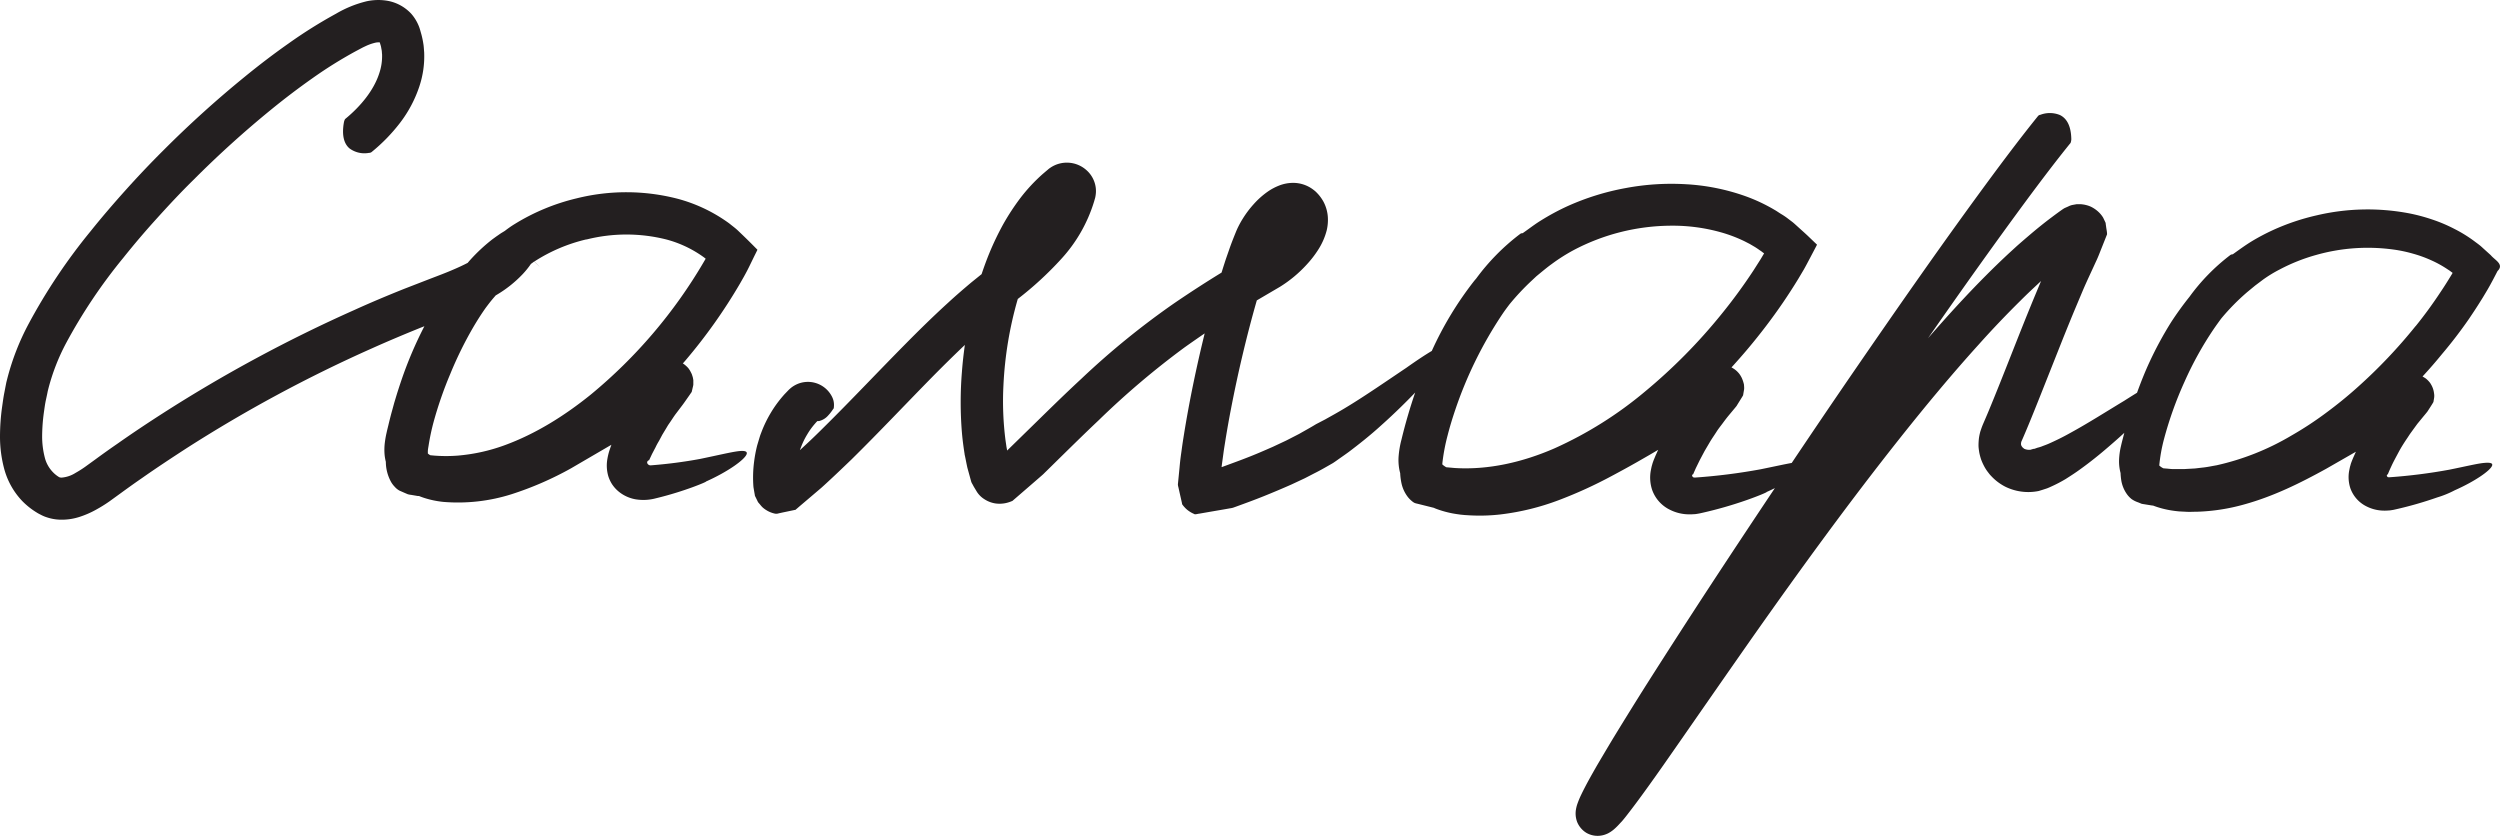 <?xml version="1.0" encoding="UTF-8"?> <svg xmlns="http://www.w3.org/2000/svg" viewBox="0 0 742.15 248.19"> <defs> <style>.cls-1{fill:#231f20;}</style> </defs> <title>Ресурс 2</title> <g id="Слой_2" data-name="Слой 2"> <g id="Layer_1" data-name="Layer 1"> <path class="cls-1" d="M219.72,84.1l1.09-1.92c.56-1,1.09-2,1.58-3l1.46-3,.74-1.49.18-.37a.71.71,0,0,0,.08-.18l-.14-.15-.59-.59c-1.56-1.59-3.15-3.14-4.75-4.66-.39-.39-.81-.76-1.25-1.12l-1.18-.93c-.51-.43-1.06-.8-1.61-1.18A46.13,46.13,0,0,0,201.14,59a60.87,60.87,0,0,0-30-.11,62.47,62.47,0,0,0-18.4,7.65c-1,.61-1.94,1.28-2.87,2-.18-.18-.21-.2,0,0l-.26.16-.51.31c-.35.21-.68.43-1,.66l-.77.53c-1.62-1.63-2.18-2.19,0,0l-1.13.82a51.11,51.11,0,0,0-6.65,6.19c-.25.27-.48.55-.72.83-1.3.67-2.66,1.31-4.07,1.91-2.27,1-4.67,1.89-7.15,2.84L120,85.74c-5,2-10,4.1-14.86,6.31a428.47,428.47,0,0,0-56.79,30.63c-4.53,2.91-9,5.88-13.43,9q-3.33,2.29-6.58,4.68l-3.15,2.28a31.52,31.52,0,0,1-2.78,1.75,9,9,0,0,1-4.2,1.4,1.41,1.41,0,0,1-.37-.06s-.09,0-.13-.05l-.06,0s0,0-.05,0l-.15-.1A9,9,0,0,1,15.55,140a9.53,9.53,0,0,1-2.27-4.24,25.2,25.2,0,0,1-.77-6.22,53.8,53.8,0,0,1,.51-7.05c.18-1.21.32-2.41.58-3.63L14,117l.18-.91.21-.83A61.6,61.6,0,0,1,19.6,101.9a157.55,157.55,0,0,1,17-25.36q4.84-6.06,10.08-11.83c3.48-3.85,7-7.63,10.74-11.3A302.51,302.51,0,0,1,80.53,32.5c4-3.26,8.13-6.4,12.33-9.35a128,128,0,0,1,12.84-8l1.64-.87c.56-.3,1-.49,1.48-.72a14.76,14.76,0,0,1,2.54-.87,4.26,4.26,0,0,1,1.39-.1h0v0l.07.27.19.63c.14.42.17.87.27,1.3s.08.89.14,1.33a15.8,15.8,0,0,1-.82,5.6c-1.59,5-5.45,9.78-10.16,13.63a3.14,3.14,0,0,0-.35,1c-.69,3.91.08,6.41,1.71,7.74a7.45,7.45,0,0,0,5.75,1.29,1.22,1.22,0,0,0,.88-.34,51.53,51.53,0,0,0,8.23-8.45,36.85,36.85,0,0,0,5.85-11,28.23,28.23,0,0,0,1.41-10.06c-.08-.88-.1-1.75-.26-2.62a25.51,25.51,0,0,0-.54-2.6L124.75,9l-.21-.69c-.09-.25-.22-.6-.35-.89a12.76,12.76,0,0,0-2.11-3.34,12.67,12.67,0,0,0-6.81-3.8,16.18,16.18,0,0,0-6.52.12,33.5,33.5,0,0,0-9,3.67A140.4,140.4,0,0,0,85.67,12.9c-4.49,3.15-8.81,6.46-13,9.88A314.79,314.79,0,0,0,48.57,44.56C44.74,48.37,41,52.31,37.39,56.33s-7.16,8.14-10.56,12.39A170.08,170.08,0,0,0,8.48,96.17a73,73,0,0,0-6.31,16.2l-.28,1.1-.2,1-.4,2.08C1,118,.83,119.4.62,120.82A64.68,64.68,0,0,0,0,129.63a37.18,37.18,0,0,0,1.24,9.52,22.18,22.18,0,0,0,5.33,9.55,22,22,0,0,0,4.27,3.41l.27.17.39.22.82.42a10.19,10.19,0,0,0,1.71.69,13.44,13.44,0,0,0,3.54.65,17,17,0,0,0,6.14-.85,27.08,27.08,0,0,0,4.76-2.08,41.85,41.85,0,0,0,4-2.48l3.3-2.39c2.11-1.54,4.23-3.06,6.38-4.54,4.28-3,8.64-5.88,13-8.71a414.76,414.76,0,0,1,55.14-29.74c4.77-2.14,9.59-4.17,14.43-6.13l1.27-.5a116.77,116.77,0,0,0-6.79,15.92c-.51,1.49-1,3-1.46,4.48l-.68,2.25-.62,2.26c-.42,1.5-.8,3-1.16,4.53-.19.77-.37,1.48-.55,2.32a27.66,27.66,0,0,0-.49,2.82,17.24,17.24,0,0,0-.07,3.56,13.88,13.88,0,0,0,.37,2.12,12.47,12.47,0,0,0,1.57,6,7.33,7.33,0,0,0,1.1,1.44,5,5,0,0,0,1.39,1.11l1.64.72.82.35a6,6,0,0,0,1,.19l2,.34.33,0c.54.22,1.09.42,1.63.59a27.91,27.91,0,0,0,5.66,1.16,52.68,52.68,0,0,0,20.22-2.3,97.32,97.32,0,0,0,17.61-7.67l11.77-6.87a.23.23,0,0,1,.11,0l0,0s.09-.11.14-.16,0-.06,0,0l-.1.25-.19.51c-.12.36-.24.73-.37,1.1a19.08,19.08,0,0,0-.56,2.37,11.3,11.3,0,0,0,.25,5.06,10.06,10.06,0,0,0,1.12,2.43,9.86,9.86,0,0,0,1.84,2.09,10.89,10.89,0,0,0,5.19,2.42,14.24,14.24,0,0,0,6-.31c8.39-2,15.52-5.06,14.82-4.95,6.71-3,11.59-6.57,12.12-8.16.27-.81-.51-1.13-2.69-.84s-5.76,1.16-11.19,2.28a138.23,138.23,0,0,1-14.69,1.9,1.07,1.07,0,0,1-.95-.7.69.69,0,0,1,.27-.71.62.62,0,0,1,.2-.1.12.12,0,0,0,.08,0l.64-1.35c.21-.46.4-.82.56-1.12l.4-.77.34-.64c.28-.61.62-1.23,1-1.85l1-1.87,1.16-1.92c.2-.33.37-.63.6-1l.69-1c.47-.7.89-1.35,1.41-2.08l1.75-2.31c.61-.78,1.13-1.54,1.66-2.3l.8-1.14.39-.57c.13-.18.31-.41.29-.49l.32-1.38a5,5,0,0,0,.13-.65v-.47c0-.3,0-.65,0-.92l-.07-.34c0-.15-.1-.53-.16-.71l-.19-.6c-.12-.31-.29-.61-.39-.81a5.89,5.89,0,0,0-.54-.87,1.47,1.47,0,0,0-.2-.26,7.81,7.81,0,0,0-1-.94,4,4,0,0,0-.52-.37l-.06,0,.73-.83A159.33,159.33,0,0,0,219.72,84.1Zm-45.63-13a48.49,48.49,0,0,1,23.76,0,33.7,33.7,0,0,1,10.35,4.75c.38.27.78.53,1.13.83l.16.12h0s0,0,0,0l-.59,1a147.65,147.65,0,0,1-33.56,39.37h0c-7.84,6.33-16.42,11.67-25.53,15a53.22,53.22,0,0,1-13.89,3.08,44.92,44.92,0,0,1-7,0l-1.18-.11-.16-.09a3.35,3.35,0,0,1-.57-.43l0-.58c0-.54.12-1.11.21-1.68a66.76,66.76,0,0,1,1.5-7.1A114.62,114.62,0,0,1,133.67,111a112.29,112.29,0,0,1,6.63-13.53c1.22-2.1,2.51-4.14,3.89-6.09.6-.79,1.19-1.59,1.82-2.34.38-.47.78-.92,1.17-1.37l.34-.19a35.49,35.49,0,0,0,7.55-6,25.13,25.13,0,0,0,2.54-3.13l1-.74c2.36,2.4,1.76,1.75.05,0A49.21,49.21,0,0,1,174.09,71.06Z"></path> <path class="cls-1" d="M732.9,94.72c1.23-1.82,2.44-3.64,3.6-5.52q.45-.69.87-1.41l1.11-1.86c1.06-1.82,2-3.65,2.94-5.47,2.05-2-.78-3.22-2-4.7l-2.3-2.08c-.38-.35-.75-.7-1.16-1-.2-.17-.41-.31-.61-.47l-.52-.38a40.36,40.36,0,0,0-6.16-3.85,45.72,45.72,0,0,0-6.59-2.8,53.27,53.27,0,0,0-6.82-1.83,66,66,0,0,0-27.5.57,67,67,0,0,0-13.07,4.41,65,65,0,0,0-6.17,3.26c-2,1.22-3.85,2.58-5.71,3.91l0,0a1.17,1.17,0,0,0-.78.26,59.24,59.24,0,0,0-12.07,12.36q-2.88,3.6-5.38,7.43a106.93,106.93,0,0,0-6.41,11.79c-1.4,3-2.64,6.13-3.77,9.25-1.14.7-2.39,1.48-3.78,2.37-5.06,3.05-10.94,6.79-15.91,9.49-2.47,1.4-4.72,2.46-6.45,3.23-.87.39-1.59.61-2.18.86a10.84,10.84,0,0,1-1.27.38l-.85.31-.17,0q-.44.1-.87.24a1,1,0,0,1-.32.06,2.17,2.17,0,0,0-.25,0,3,3,0,0,1-.91-.12c-.15,0-.26-.12-.4-.14s-.26-.12-.35-.24a1.28,1.28,0,0,1-.3-.26c-.07,0-.07-.11-.12-.15l-.09-.1c0-.08-.09-.14-.11-.22a1.26,1.26,0,0,1-.11-.37c0-.06,0-.11,0-.17a.28.28,0,0,0,0-.09.32.32,0,0,0,0-.09s0-.06,0-.1a.54.54,0,0,0,.05-.11c0-.05,0-.06,0-.15l.24-.55c.65-1.48,1.27-2.95,1.88-4.42,1.22-2.93,2.38-5.84,3.54-8.75l6.89-17.37c1.16-2.87,2.32-5.74,3.51-8.58l2.2-5.23c1.21-2.84,2.61-5.75,3.91-8.62.72-1.49,1.18-2.78,1.73-4.14l1.59-4c0-.75-.17-1.42-.26-2.12l-.14-1A.9.9,0,0,0,625,66l-.13-.28-.53-1.11A7.89,7.89,0,0,0,623.05,63a9,9,0,0,0-2.38-1.65,8.08,8.08,0,0,0-1.58-.52,5.07,5.07,0,0,0-.77-.14,4.4,4.4,0,0,0-.86-.07h-1l-1.17.21a4.86,4.86,0,0,0-1.34.48l-.71.31-.36.16-.4.24c-1.1.76-2.22,1.58-3.36,2.44-2.27,1.69-4.62,3.6-6.95,5.59-1.17,1-2.33,2-3.46,3l-2.37,2.17c-4.7,4.37-9.18,8.9-13.51,13.53-3.58,3.82-7.05,7.72-10.48,11.65,9.78-14.06,19.68-28,29.82-41.73,4.1-5.51,8.25-11,12.51-16.26a3.6,3.6,0,0,0,.21-1.06c-.06-4.18-1.5-6.3-3.4-7.21a7.93,7.93,0,0,0-5.79-.06,1.06,1.06,0,0,0-.76.45c-4.45,5.51-8.66,11.08-12.82,16.67-14.68,19.83-28.7,40-42.61,60.23q-8.87,12.94-17.62,26c-2.18.39-5.19,1.06-9.23,1.88a173.45,173.45,0,0,1-19.33,2.45,4,4,0,0,1-.51,0l-.09-.05a1.28,1.28,0,0,1-.17-.1.72.72,0,0,1-.19-.25.42.42,0,0,1,0-.4.35.35,0,0,1,.26-.17l.23-.54.57-1.29.49-1,.67-1.37,1.45-2.73,1.63-2.77c.56-.93,1.24-1.9,1.85-2.85.29-.47.67-1,1.05-1.5l.76-1c.53-.71,1-1.36,1.69-2.21l2-2.4.49-.6.3-.5.62-1,.62-1c.2-.33.47-.72.43-.86l.21-1.22a3.62,3.62,0,0,0,.08-.58l0-.41-.06-.83a10.45,10.45,0,0,0-.62-1.88,8.21,8.21,0,0,0-.5-.9l-.08-.12-.15-.21a7.45,7.45,0,0,0-.77-.85,7.75,7.75,0,0,0-.73-.59c-.25-.16-.52-.34-.85-.51,1.67-1.84,3.32-3.7,4.92-5.61,3.66-4.36,7.12-8.89,10.34-13.6,1.61-2.37,3.17-4.77,4.66-7.23L535.49,80c.68-1.2,1.29-2.38,1.92-3.57l1.88-3.57c0-.08.08-.15.11-.22l-.18-.18-.37-.35-.73-.7L536.65,70c-1-.94-2-1.82-3-2.73-.5-.45-1-.92-1.52-1.34l-1.32-1c-.63-.49-1.28-.93-2-1.36s-1.32-.88-2-1.26a50.3,50.3,0,0,0-8.46-4,62.91,62.91,0,0,0-17.89-3.62,73.56,73.56,0,0,0-17.92,1.15,74.69,74.69,0,0,0-17.14,5.33,69.44,69.44,0,0,0-8,4.31c-1.32.81-2.51,1.69-3.72,2.56l-1.65,1.18a1.21,1.21,0,0,0-.84.29,64.23,64.23,0,0,0-12.93,13.13c-.21.26-.44.51-.65.77a101.68,101.68,0,0,0-12.57,20.77c-1.9,1.12-4.37,2.75-7.55,5-5.57,3.74-12.16,8.3-17.47,11.51-2.65,1.63-5,2.9-6.65,3.83l-2.69,1.4c-1.63,1-3.34,1.93-5,2.88l-2.59,1.33-1.29.66-3.94,1.85c-2.55,1.12-5.11,2.24-7.74,3.25-1.31.52-2.62,1-4,1.51l-3.42,1.26s0,0-.06,0v0l.08-.66.52-3.81c.19-1.39.44-2.79.65-4.19.47-2.8.95-5.6,1.5-8.4q1.61-8.4,3.6-16.74c1.26-5.27,2.62-10.52,4.11-15.69l6.92-4.06A37.46,37.46,0,0,0,388,78.44a30.35,30.35,0,0,0,3.27-4.23,19.69,19.69,0,0,0,2.56-5.76,13.41,13.41,0,0,0,.35-4.07,11.34,11.34,0,0,0-1.34-4.59,12.66,12.66,0,0,0-1.34-1.93c-.27-.31-.56-.62-.86-.91s-.7-.59-1.07-.86a9.86,9.86,0,0,0-5.46-1.8,11.36,11.36,0,0,0-4.53.85,16.31,16.31,0,0,0-3.1,1.65,24.12,24.12,0,0,0-4.33,3.84,29.82,29.82,0,0,0-3.23,4.3c-.48.76-.92,1.56-1.34,2.4-.21.42-.41.87-.6,1.31l-.43,1.06c-.57,1.43-1.13,2.85-1.61,4.25s-1,2.82-1.44,4.22c-.3.92-.58,1.83-.87,2.75q-7,4.29-13.91,9A235.48,235.48,0,0,0,321,112.45c-4.32,4-8.51,8.09-12.67,12.16l-9.21,9-.16.15h0l0-.16-.18-.94-.29-2a91.23,91.23,0,0,1-.61-16.24,110.66,110.66,0,0,1,4.26-25.67A100.13,100.13,0,0,0,315,76.92a44.28,44.28,0,0,0,9.8-17.12l.18-.63.09-.31a2.94,2.94,0,0,0,.08-.32l.09-.51a8.16,8.16,0,0,0-.46-4.29,8.34,8.34,0,0,0-2.37-3.33,8.71,8.71,0,0,0-10.57-.64,6.43,6.43,0,0,0-.83.64l-.48.4-.95.81a50.88,50.88,0,0,0-6.66,7.15,70,70,0,0,0-5.18,7.93,85.07,85.07,0,0,0-4,8.35c-.86,2.09-1.63,4.2-2.34,6.33l-3.11,2.51c-2.3,1.94-4.58,3.9-6.77,5.92-4.39,4-8.63,8.15-12.74,12.32-8.24,8.33-16.17,16.78-24.31,24.81-2,2-4.08,4-6.16,5.9l-.85.79s0,0,0,0v0l.05-.17.3-.77a22.35,22.35,0,0,1,1.81-3.71,21.18,21.18,0,0,1,2.37-3.27,9.07,9.07,0,0,1,.67-.72,2.72,2.72,0,0,0,.49,0,5.21,5.21,0,0,0,2.72-1.67,11.64,11.64,0,0,0,1-1.22l.4-.57.18-.25.08-.13,0-.06s0,0,0,0l0-.14a5.6,5.6,0,0,0-.1-2,5.9,5.9,0,0,0-.67-1.6,8,8,0,0,0-10.35-3.21,9.25,9.25,0,0,0-1.26.74c-.19.14-.37.29-.55.44l-.26.23-.17.16-.56.58c-.36.39-.75.76-1.09,1.17a34.59,34.59,0,0,0-3.72,5.12,36,36,0,0,0-2.73,5.62l-.28.73-.13.36-.18.57-.69,2.31a39.57,39.57,0,0,0-.93,4.91,36.16,36.16,0,0,0-.19,7.51l.27,1.6.14.79a.81.81,0,0,0,.1.35l.15.3.58,1.19a1.61,1.61,0,0,0,.33.5l.37.43a8.54,8.54,0,0,0,.74.84,7.36,7.36,0,0,0,1.09.82,7.88,7.88,0,0,0,2.62,1.07,2.19,2.19,0,0,0,1.11-.09l1.19-.26,2.39-.5,1.19-.25.15,0,.2-.16.4-.34.79-.68,3.18-2.7,3.17-2.7c1-.88,2.3-2.11,2.62-2.4,2.16-2,4.23-4,6.32-6,8.25-8.13,16.09-16.46,24-24.51q4.79-4.86,9.66-9.5c-.37,2.64-.67,5.29-.87,7.95a110.88,110.88,0,0,0,0,18.13c.13,1.52.31,3,.53,4.58l.17,1.15.09.58c0,.16.1.52.15.77.23,1.1.42,2.15.68,3.31l1.1,4a3,3,0,0,0,.39.85l.43.8L290,146a7.06,7.06,0,0,0,2.27,2.22,8.29,8.29,0,0,0,3.15,1.22,8.88,8.88,0,0,0,3.22-.11,10.11,10.11,0,0,0,1.54-.48l.38-.16.32-.28.64-.55,5.11-4.42,2.55-2.21a11.39,11.39,0,0,0,.94-.88l.77-.75,3.05-3c4.08-4,8.14-8,12.22-11.85a244.27,244.27,0,0,1,25.46-21.6c2-1.42,4-2.81,6-4.18-2.43,9.93-4.53,19.92-6.16,30.09-.23,1.44-.46,2.88-.65,4.34s-.38,2.42-.66,5.5l-.38,3.87-.1,1a3.13,3.13,0,0,0,.14.83l.36,1.62.73,3.23c0,.06,0,.14,0,.2l.1.13.21.29c.15.19.32.39.51.59a7.39,7.39,0,0,0,1.3,1.11,7.87,7.87,0,0,0,1.4.77c.33.29,1,0,1.63-.06l3.62-.63,3.61-.62,1.81-.32a8.27,8.27,0,0,0,.92-.18l.95-.34c2.75-1,5.49-2,8.22-3.1s5.46-2.25,8.17-3.45l4-1.87,2.8-1.45c1.89-.93,3.7-2,5.54-3.05,0,0,.49-.31,1.31-.9s2-1.39,3.4-2.41c2.74-2.07,6.32-4.87,9.59-7.86,4.18-3.72,8-7.55,10.12-9.77q-2.36,6.9-4.06,13.93a27.74,27.74,0,0,0-.87,5.18,15.55,15.55,0,0,0,.17,3.42,12.16,12.16,0,0,0,.31,1.4,17.76,17.76,0,0,0,.47,3.38,10.25,10.25,0,0,0,1.61,3.44,7.71,7.71,0,0,0,1.29,1.39,5.45,5.45,0,0,0,.74.55,3.21,3.21,0,0,0,.86.28l3.57.89,1.44.36.43.19a29.84,29.84,0,0,0,5.05,1.45c.83.16,1.67.28,2.5.39l1.25.12,1.16.07a54.16,54.16,0,0,0,9.28-.24,73.48,73.48,0,0,0,17.46-4.27,131,131,0,0,0,15.74-7.19c2.5-1.33,4.95-2.67,7.38-4.05l3.64-2.09,2.57-1.51.15-.09-.13.28-.67,1.48-.34.82c-.17.39-.36.91-.52,1.37l-.16.57c-.12.37-.23.93-.37,1.63a11.58,11.58,0,0,0,.39,5.73,10.44,10.44,0,0,0,5.33,5.94,12.72,12.72,0,0,0,4.58,1.29,15.14,15.14,0,0,0,2.52,0c.43,0,.85-.09,1.28-.16s.6-.12.85-.17a119.84,119.84,0,0,0,13.72-3.93c3.73-1.32,6.1-2.38,5.67-2.31q1.29-.57,2.49-1.17-9.27,13.86-18.42,27.8-10.1,15.42-20,31-4.92,7.81-9.75,15.73-2.4,4-4.75,8c-1.56,2.74-3.09,5.41-4.6,8.54a26.63,26.63,0,0,0-1.19,2.91,10.74,10.74,0,0,0-.35,1.47,6,6,0,0,0-.08.7,7.13,7.13,0,0,0,0,.93,7.36,7.36,0,0,0,.43,2,6.81,6.81,0,0,0,2.69,3.22,6.63,6.63,0,0,0,3.47.93,6.73,6.73,0,0,0,2-.33,8,8,0,0,0,1.06-.43c.19-.11.38-.21.57-.33a9.36,9.36,0,0,0,1.26-.94,15.84,15.84,0,0,0,1.29-1.26c.35-.37.65-.71.94-1,.58-.68,1.11-1.33,1.62-2,2-2.57,3.85-5.08,5.67-7.61,3.62-5,7.13-10.08,10.64-15.12,7-10.08,14-20.14,21-30.14,14.09-20,28.43-39.75,43.55-58.81,7.56-9.52,15.31-18.87,23.41-27.83,4-4.48,8.18-8.86,12.43-13.06q1.59-1.59,3.21-3.12l2.92-2.73,0,0-1.88,4.5c-4.74,11.42-9.08,23-13.69,34.1-.58,1.4-1.17,2.75-1.76,4.12l-.15.38-.18.48-.34,1a15.71,15.71,0,0,0-.44,2.06,18.88,18.88,0,0,0-.13,2.13c0,.71.12,1.42.22,2.12a17.64,17.64,0,0,0,.54,2.05,15.42,15.42,0,0,0,.84,1.9,12.35,12.35,0,0,0,1.08,1.74l.28.36a8.26,8.26,0,0,0,.85,1,15.14,15.14,0,0,0,4.14,3.12,15.47,15.47,0,0,0,9.91,1.28l1.14-.35,1.32-.43c.49-.18,1-.42,1.52-.66a40.15,40.15,0,0,0,4-2.1c1.35-.86,2.85-1.81,4.28-2.86,2.91-2.08,5.87-4.46,8.46-6.71,1.76-1.5,3.36-2.93,4.7-4.16l-.18.69c-.27,1.08-.55,2.06-.81,3.25a21.25,21.25,0,0,0-.57,4.27,13.49,13.49,0,0,0,.45,3.72,20.21,20.21,0,0,0,.19,2.06,9.84,9.84,0,0,0,1.63,4.12,7.08,7.08,0,0,0,1.5,1.59,7.54,7.54,0,0,0,1.93.95l1,.41c.35.08.7.12,1.05.18l2.09.34.22,0a27.2,27.2,0,0,0,5.89,1.52c.64.1,1.28.17,1.92.23l1.79.09c1.2.09,2.39,0,3.58,0a58,58,0,0,0,13.82-2.14c8.88-2.44,16.86-6.44,24.39-10.59l8.86-5.08-.31.69-.51,1.14-.29.7c-.14.35-.28.71-.4,1.08l-.14.52c-.11.34-.21.84-.34,1.49a10.55,10.55,0,0,0,.35,5.22,9.57,9.57,0,0,0,4.86,5.42,11.64,11.64,0,0,0,4.18,1.18,13.58,13.58,0,0,0,2.3,0c.39,0,.77-.08,1.17-.14s.54-.11.78-.16a111.31,111.31,0,0,0,12.51-3.58,29,29,0,0,0,5.17-2.11c6.09-2.7,10.59-5.87,11.1-7.31.27-.73-.45-1-2.44-.81s-5.27,1-10.25,2a159.35,159.35,0,0,1-17.64,2.24,2.84,2.84,0,0,1-.46,0l-.09,0a.56.56,0,0,1-.15-.1.57.57,0,0,1-.17-.22.37.37,0,0,1,0-.37.31.31,0,0,1,.23-.15l.07-.16.42-1,.22-.49.33-.71c.63-1.39,1.42-2.8,2.16-4.2s1.64-2.82,2.66-4.32l.72-1.1,1-1.38,1.19-1.63,1.5-1.83c.5-.61,1.05-1.25,1.5-1.83l1-1.55.48-.77c.15-.26.36-.55.33-.67l.16-.94a4.18,4.18,0,0,0,0-1.48,6.63,6.63,0,0,0-.88-2.63l-.16-.27-.13-.2a7.37,7.37,0,0,0-1.05-1.12,3.82,3.82,0,0,0-.65-.46c-.16-.1-.34-.21-.55-.32,2-2.17,3.93-4.38,5.79-6.67Q729.16,100.12,732.9,94.72ZM467,74.33A62.49,62.49,0,0,1,496.22,67,52.64,52.64,0,0,1,511,69a42.52,42.52,0,0,1,6.81,2.59l1.6.82,1.55.91c.5.31,1,.65,1.48,1a6.21,6.21,0,0,1,.72.51l.53.39s0,0,0,0l-1,1.68-2.15,3.38a157.92,157.92,0,0,1-9.52,13,162.05,162.05,0,0,1-22.65,22.93,115.12,115.12,0,0,1-26.82,16.85c-9.54,4.17-19.75,6.5-29.72,5.87l-2.36-.21-.1,0a6,6,0,0,1-1.2-.85c0-.39.06-.77.11-1.19a57.4,57.4,0,0,1,1.45-7.4c.64-2.52,1.41-5.05,2.26-7.56a120.16,120.16,0,0,1,14-28.46c.67-1,1.36-1.92,2.07-2.86a71.94,71.94,0,0,1,6.64-7.09l1.4-1.31,1.48-1.22c1-.81,2-1.64,3-2.35A52.79,52.79,0,0,1,467,74.33Zm4.08,162.37h0S471,236.68,471.07,236.7Zm246-139.88a151.71,151.71,0,0,1-17.07,18c-3.07,2.77-6.28,5.37-9.58,7.8a101.34,101.34,0,0,1-10.25,6.71A75.72,75.72,0,0,1,658,138.13c-1.43.24-2.85.56-4.28.69l-2.14.25-2.15.12-1.07.06-1.07,0-2.14,0c-.71,0-1.41-.11-2.12-.16l-.82-.07c-.16-.09-.33-.17-.47-.26a4.68,4.68,0,0,1-.74-.57,47.74,47.74,0,0,1,1.41-7.85,109.08,109.08,0,0,1,6.08-17,101.29,101.29,0,0,1,8.76-15.79c.69-1,1.41-2,2.15-3a65.66,65.66,0,0,1,7.76-7.88l2.28-1.88L671.82,83a38.49,38.49,0,0,1,4.92-3,54,54,0,0,1,10.82-4.31,56.19,56.19,0,0,1,23.18-1.58,40.4,40.4,0,0,1,5.6,1.2,36.58,36.58,0,0,1,5.29,1.91,32.33,32.33,0,0,1,4.84,2.65c.38.25.77.49,1.12.77l.5.37h0l-.35.59c-1.06,1.75-2.15,3.49-3.31,5.2Q721,92,717.11,96.82Z"></path> </g> </g> </svg> 